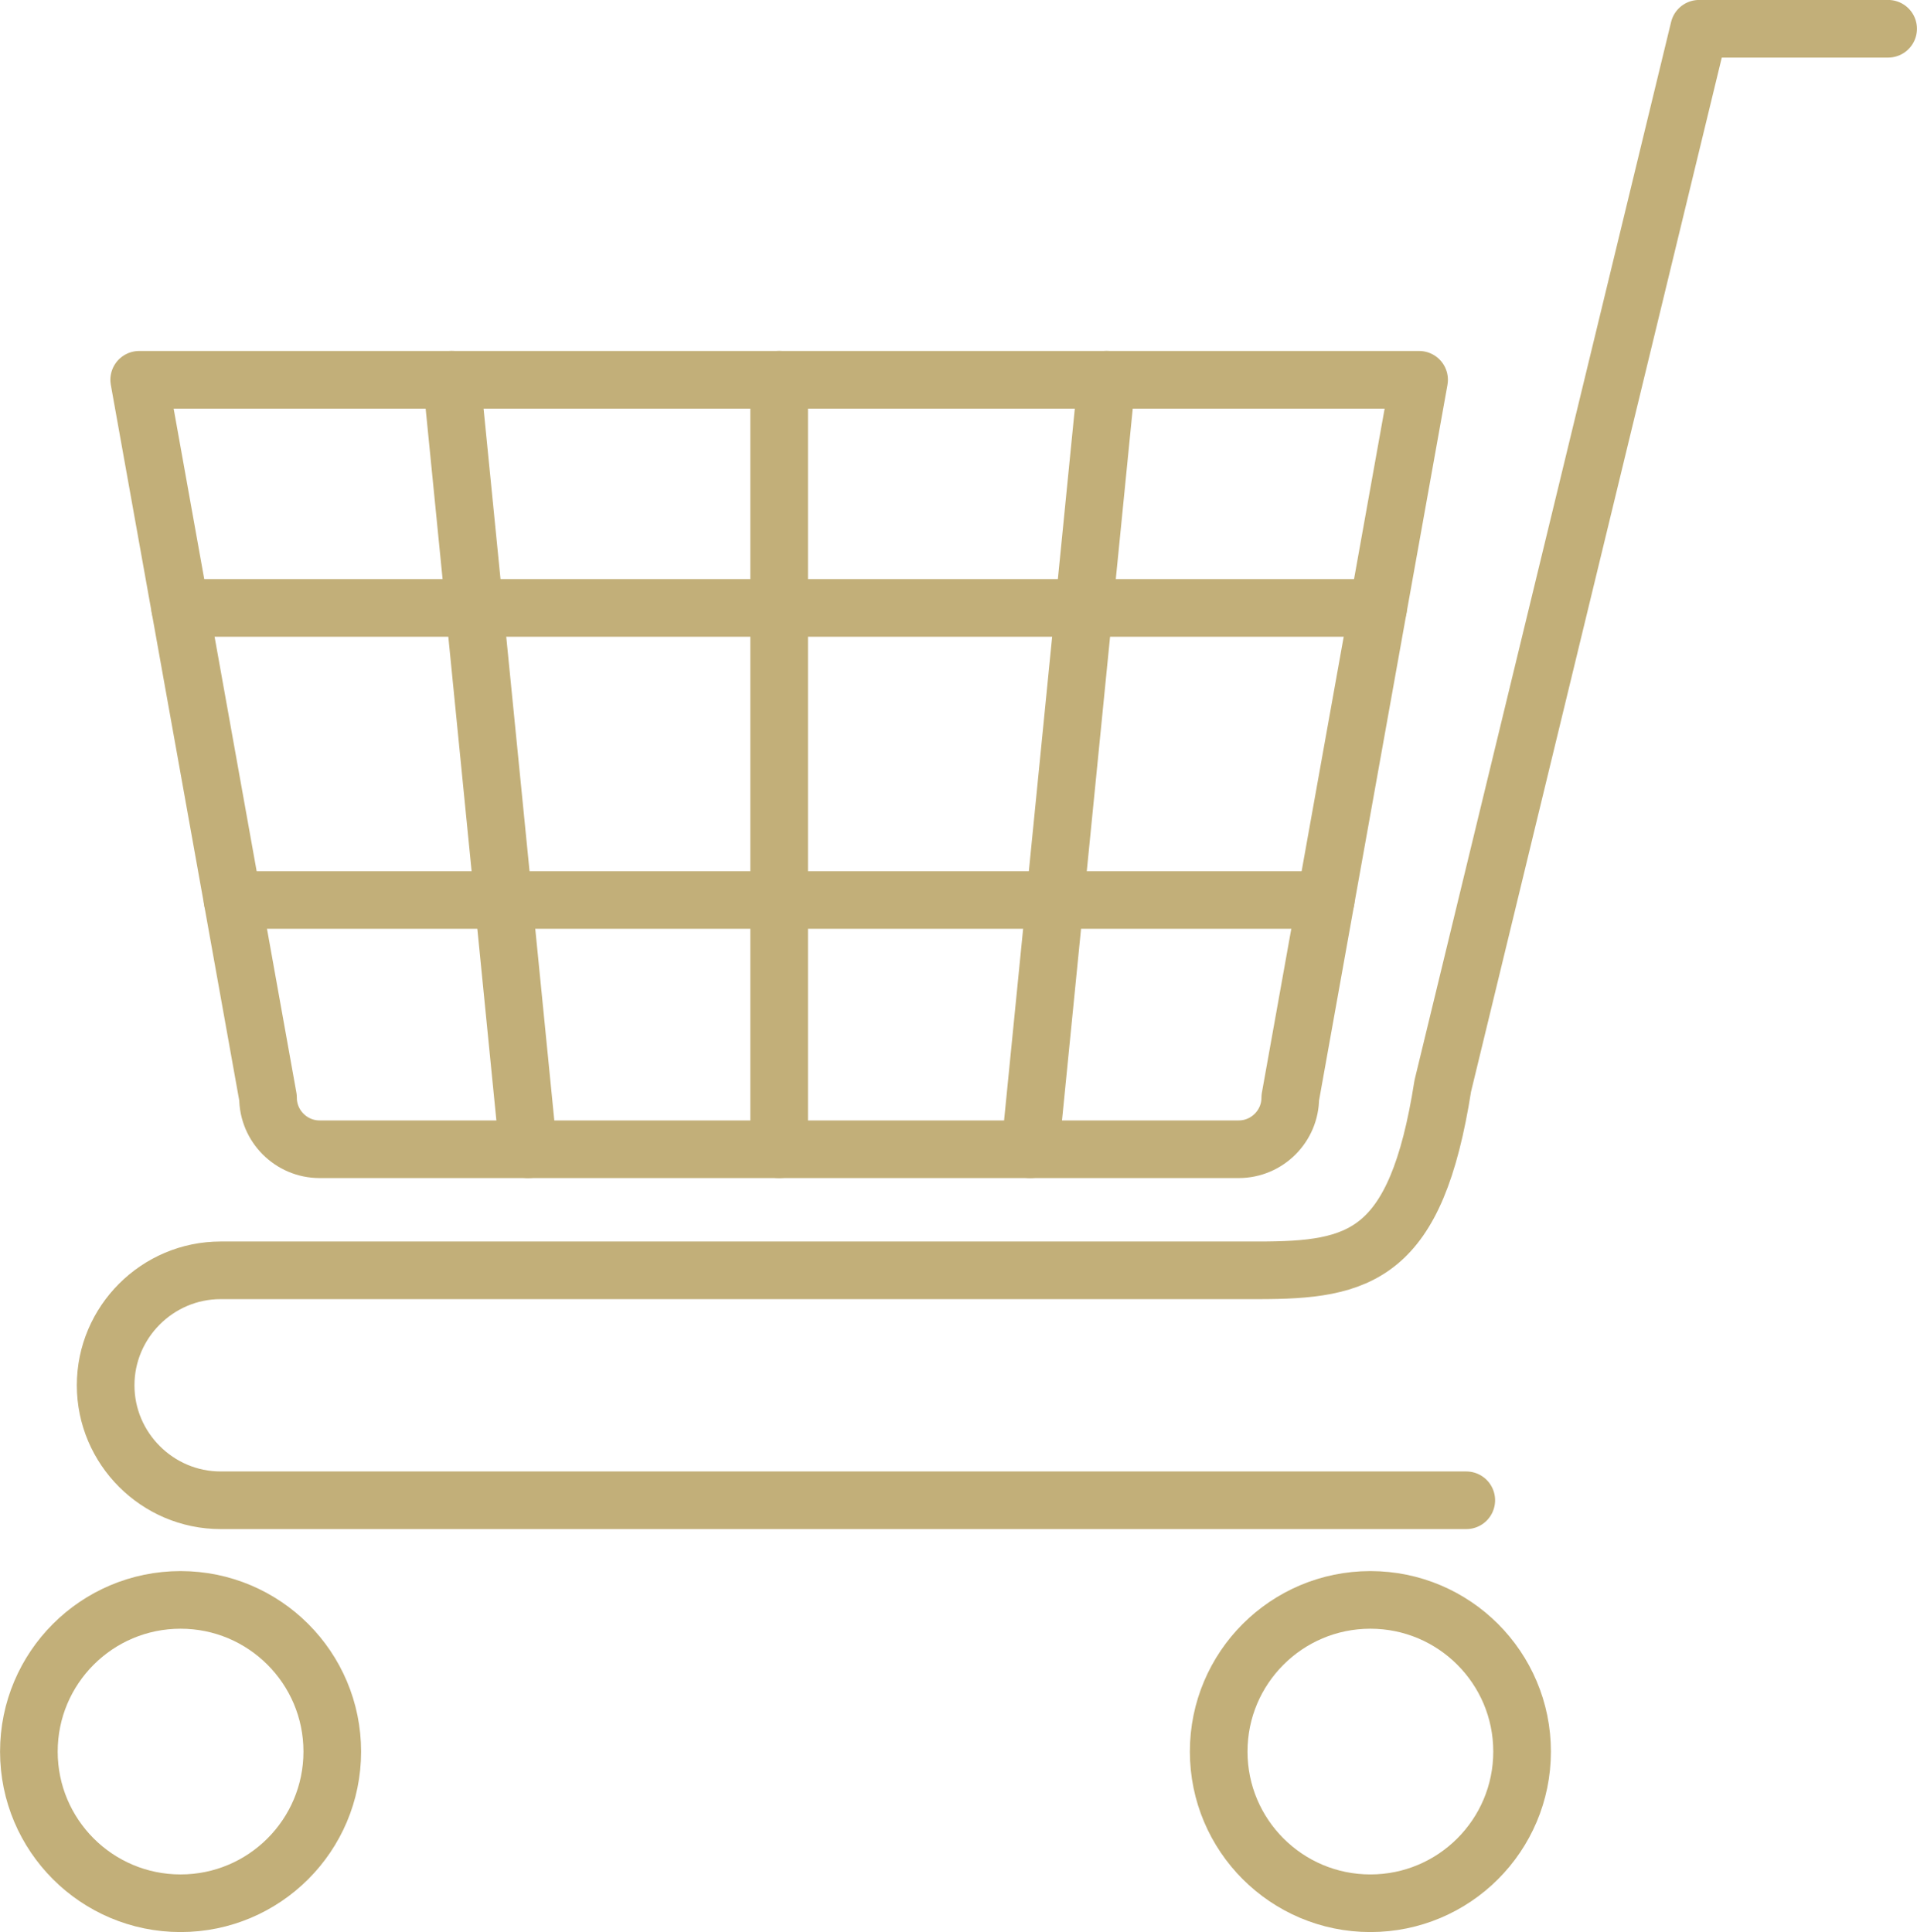 <?xml version="1.0" encoding="utf-8"?>
<!-- Generator: Adobe Illustrator 27.7.0, SVG Export Plug-In . SVG Version: 6.00 Build 0)  -->
<svg version="1.1" id="design" xmlns="http://www.w3.org/2000/svg" xmlns:xlink="http://www.w3.org/1999/xlink" x="0px" y="0px"
	 viewBox="0 0 188.54 190.06" style="enable-background:new 0 0 188.54 190.06;" xml:space="preserve">
<style type="text/css">
	.st0{fill:none;stroke:#C2AF79;stroke-width:5.669;stroke-linecap:round;stroke-linejoin:round;stroke-miterlimit:10;}
</style>
<g>
	<g>
		<path class="st0" d="M139.57,37.36l-12.67,70.62c0,2.79-2.28,5.07-5.07,5.07h-90.4c-2.79,0-5.07-2.28-5.07-5.07L13.69,37.36
			H139.57z"/>
		<line class="st0" x1="76.63" y1="37.36" x2="76.63" y2="113.05"/>
		<line class="st0" x1="108.84" y1="37.36" x2="101.32" y2="113.05"/>
		<line class="st0" x1="44.43" y1="37.36" x2="51.95" y2="113.05"/>
		<line class="st0" x1="17.72" y1="59.8" x2="135.54" y2="59.8"/>
		<line class="st0" x1="22.87" y1="88.53" x2="130.39" y2="88.53"/>
	</g>
	<circle class="st0" cx="17.76" cy="172.3" r="14.92"/>
	<circle class="st0" cx="134.78" cy="172.3" r="14.92"/>
	<path class="st0" d="M144.21,147.58H21.7c-6.22,0-11.31-5.09-11.31-11.31l0,0c0-6.22,5.09-11.31,11.31-11.31h0.04h102.02
		c9.98,0,15.51-1.34,18.14-18.14L167.11,2.83h18.59"/>
</g>
</svg>
